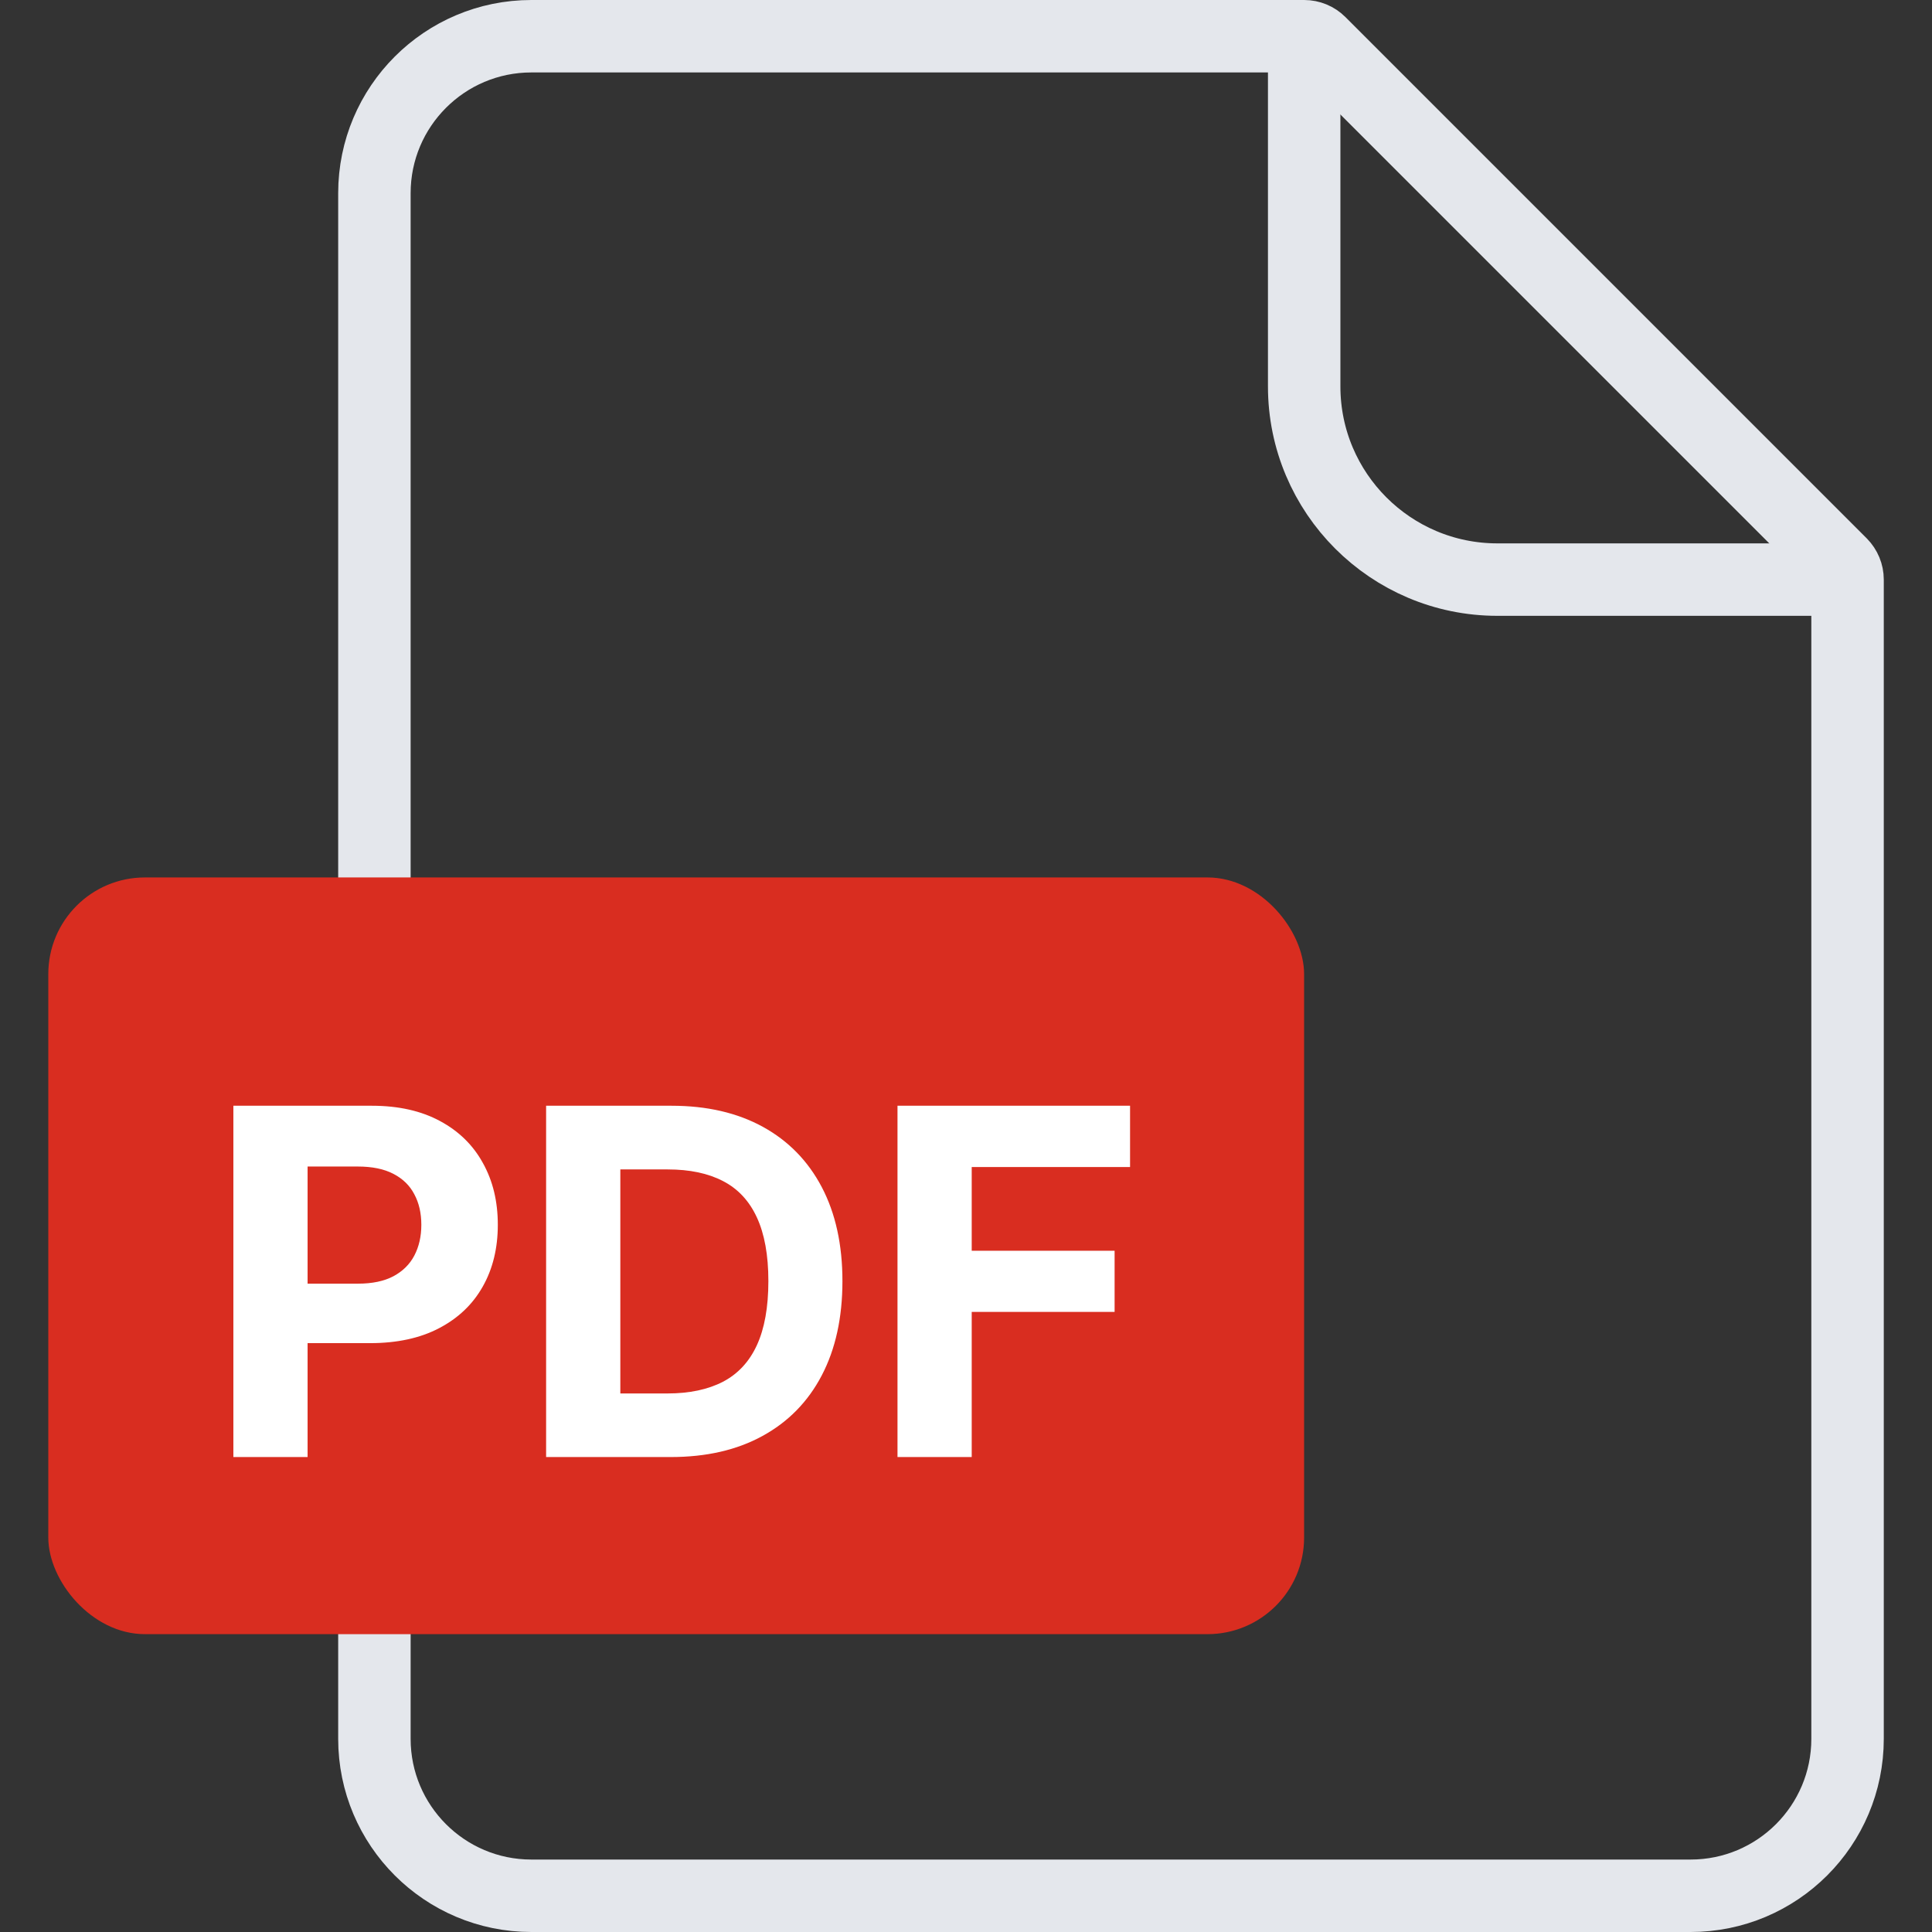 <svg width="24" height="24" viewBox="0 0 24 24" fill="none" xmlns="http://www.w3.org/2000/svg">
<rect x="0" y="0" width="24" height="24" fill="#333333" stroke="none"/>
<path d="M4.651 2.4C4.651 1.323 5.524 0.45 6.601 0.45H16.201C16.274 0.45 16.344 0.479 16.395 0.53L22.871 7.006C22.922 7.058 22.951 7.127 22.951 7.2V21.6C22.951 22.677 22.078 23.55 21.001 23.55H6.601C5.524 23.55 4.651 22.677 4.651 21.6V2.4Z" stroke="#E4E7EC" stroke-width="0.9"/>
<path d="M16.201 0.3V4.8C16.201 6.125 17.276 7.2 18.601 7.2H23.101" stroke="#E4E7EC" stroke-width="0.9"/>
<rect x="0.6" y="10.9" width="15.6" height="9.4" rx="1.2" fill="#D92D20"/>
<path d="M2.899 18.1V13.736H4.62C4.951 13.736 5.233 13.8 5.466 13.926C5.699 14.051 5.877 14.225 5.999 14.448C6.123 14.67 6.184 14.925 6.184 15.215C6.184 15.505 6.122 15.761 5.997 15.982C5.872 16.204 5.691 16.376 5.453 16.5C5.218 16.623 4.932 16.685 4.597 16.685H3.5V15.946H4.448C4.625 15.946 4.772 15.915 4.887 15.854C5.003 15.792 5.09 15.706 5.147 15.597C5.205 15.486 5.234 15.359 5.234 15.215C5.234 15.07 5.205 14.944 5.147 14.836C5.09 14.726 5.003 14.642 4.887 14.582C4.77 14.521 4.623 14.491 4.444 14.491H3.821V18.1H2.899ZM8.33 18.1H6.784V13.736H8.343C8.782 13.736 9.16 13.824 9.477 13.998C9.793 14.172 10.037 14.421 10.208 14.746C10.379 15.072 10.465 15.461 10.465 15.914C10.465 16.369 10.379 16.759 10.208 17.086C10.037 17.413 9.792 17.663 9.472 17.838C9.154 18.013 8.774 18.1 8.33 18.1ZM7.706 17.31H8.292C8.565 17.31 8.794 17.261 8.98 17.165C9.168 17.067 9.308 16.915 9.402 16.711C9.497 16.505 9.545 16.239 9.545 15.914C9.545 15.591 9.497 15.328 9.402 15.123C9.308 14.919 9.168 14.768 8.982 14.672C8.796 14.575 8.567 14.527 8.294 14.527H7.706V17.31ZM11.149 18.1V13.736H14.038V14.497H12.071V15.537H13.846V16.297H12.071V18.1H11.149Z" fill="white"/>
</svg>
